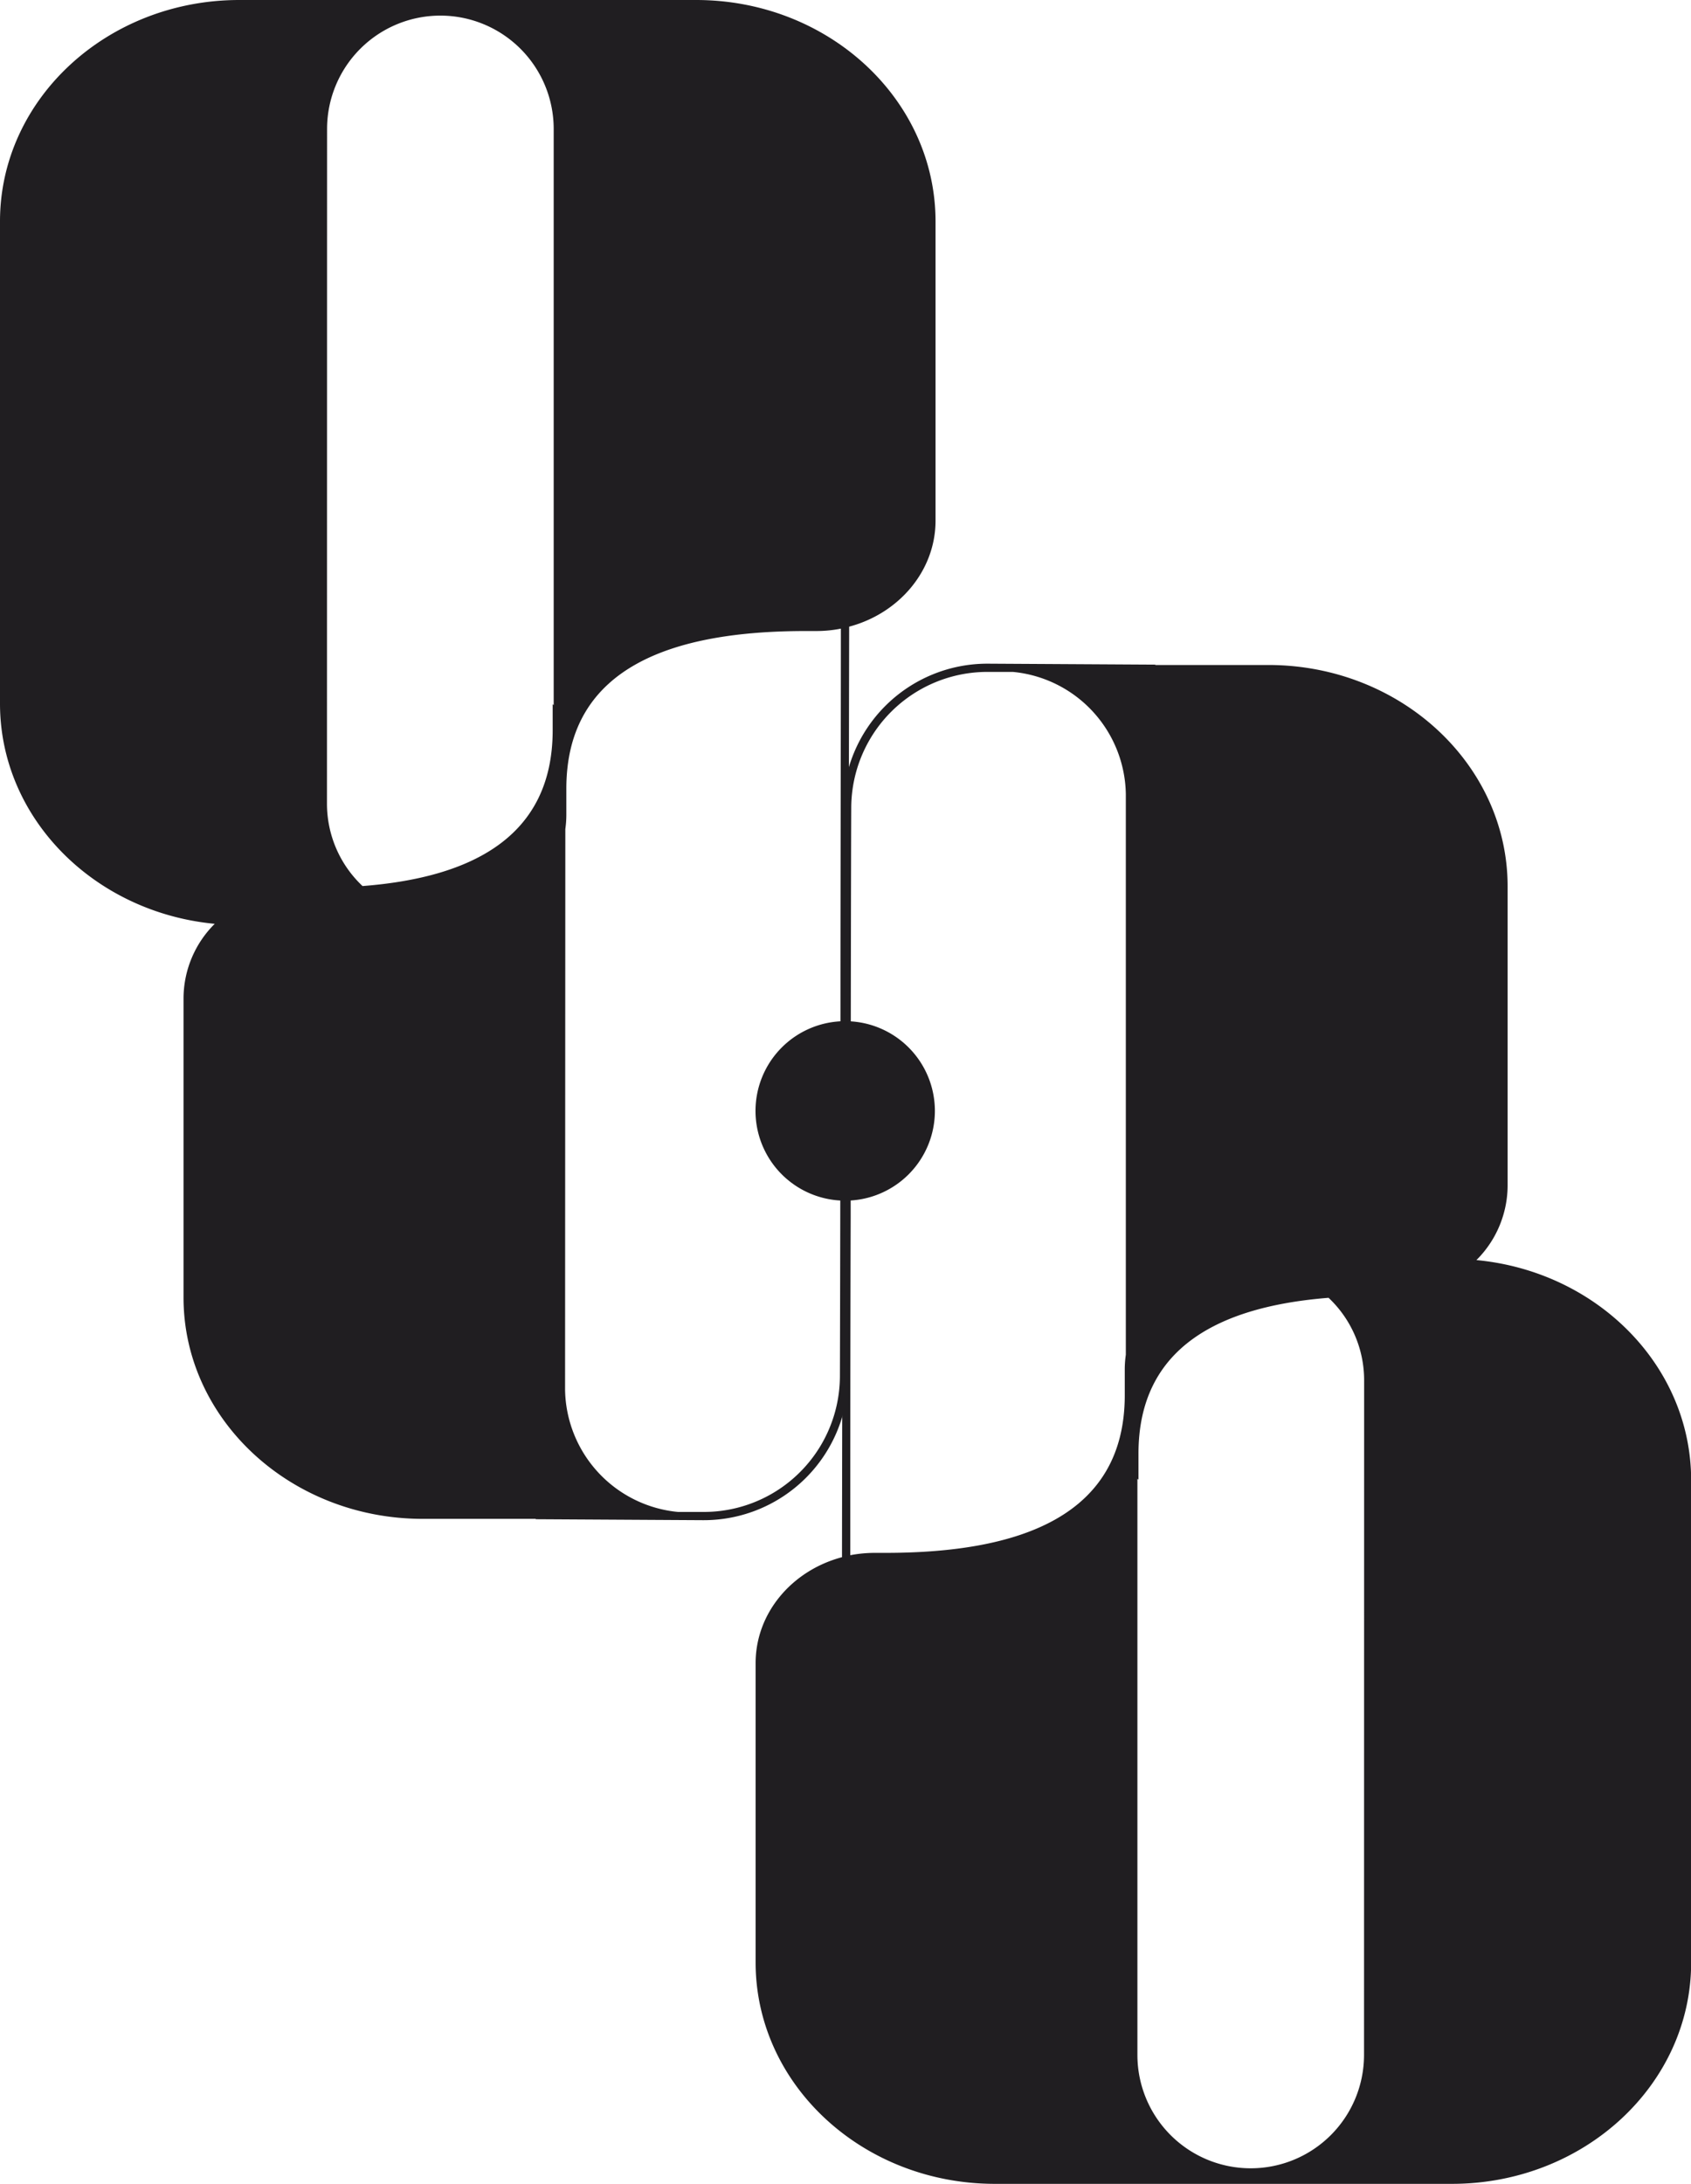 <?xml version="1.0" encoding="UTF-8" standalone="no"?><svg xmlns="http://www.w3.org/2000/svg" xmlns:xlink="http://www.w3.org/1999/xlink" fill="#201e21" height="429.6" preserveAspectRatio="xMidYMid meet" version="1" viewBox="0.0 0.0 332.8 429.6" width="332.8" zoomAndPan="magnify"><g data-name="18" id="change1_1"><path d="M332.83,386V291.17c0-22.54-18.52-41.08-42.26-43.32a20.76,20.76,0,0,0,6.14-14.63V174.35c0-24-21.09-43.55-47.1-43.55H227.39v-.07l-32.9-.19h-.17a28.42,28.42,0,0,0-28.42,28.29c0,8.17-.08,45-.11,80.58,0,25.14-.06,50.87-.08,66.88-9.81,2.6-17,10.94-17,20.85V386c0,24.05,21.08,43.55,47.1,43.55h89.91C311.74,429.56,332.83,410.06,332.83,386ZM221.57,266.47a20.53,20.53,0,0,0-.21,2.84v5.13c0,24-21.08,31-47.1,31h-2.08a25.63,25.63,0,0,0-4.84.46c0-16,0-41.56.08-66.49,0-35.6.07-72.42.11-80.58a26.8,26.8,0,0,1,26.95-26.67l4.87,0a24.55,24.55,0,0,1,22.22,24Zm46.88,137.72a22.3,22.3,0,0,1-44.6,0V290.87l.21.18v-5.13c0-21,16.05-28.95,37.41-30.65a22.25,22.25,0,0,1,7,16.16Z"/><path d="M0,43.54v94.85c0,22.54,18.52,41.07,42.26,43.32a20.73,20.73,0,0,0-6.14,14.62v58.88c0,24,21.09,43.54,47.1,43.54h22.22v.07l32.9.19h.17a28.42,28.42,0,0,0,28.42-28.3c0-8.16.07-45,.11-80.58,0-25.14.05-50.86.08-66.87,9.81-2.6,17-11,17-20.85V43.54C184.11,19.49,163,0,137,0H47.1C21.09,0,0,19.5,0,43.54ZM111.26,163.08a20.38,20.38,0,0,0,.2-2.83v-5.13c0-24.05,21.09-31,47.1-31h2.09a24.83,24.83,0,0,0,4.84-.47c0,16-.06,41.56-.08,66.5,0,35.6-.08,72.41-.11,80.58a26.78,26.78,0,0,1-27,26.66l-4.87,0a24.55,24.55,0,0,1-22.22-24ZM64.37,25.37a22.3,22.3,0,1,1,44.6,0V138.69l-.2-.18v5.12c0,21-16,29-37.42,30.65a22.23,22.23,0,0,1-7-16.16Z"/><path d="M166.34,200.86a17.65,17.65,0,1,1-17.65,17.65A17.65,17.65,0,0,1,166.34,200.86Z"/></g></svg>
